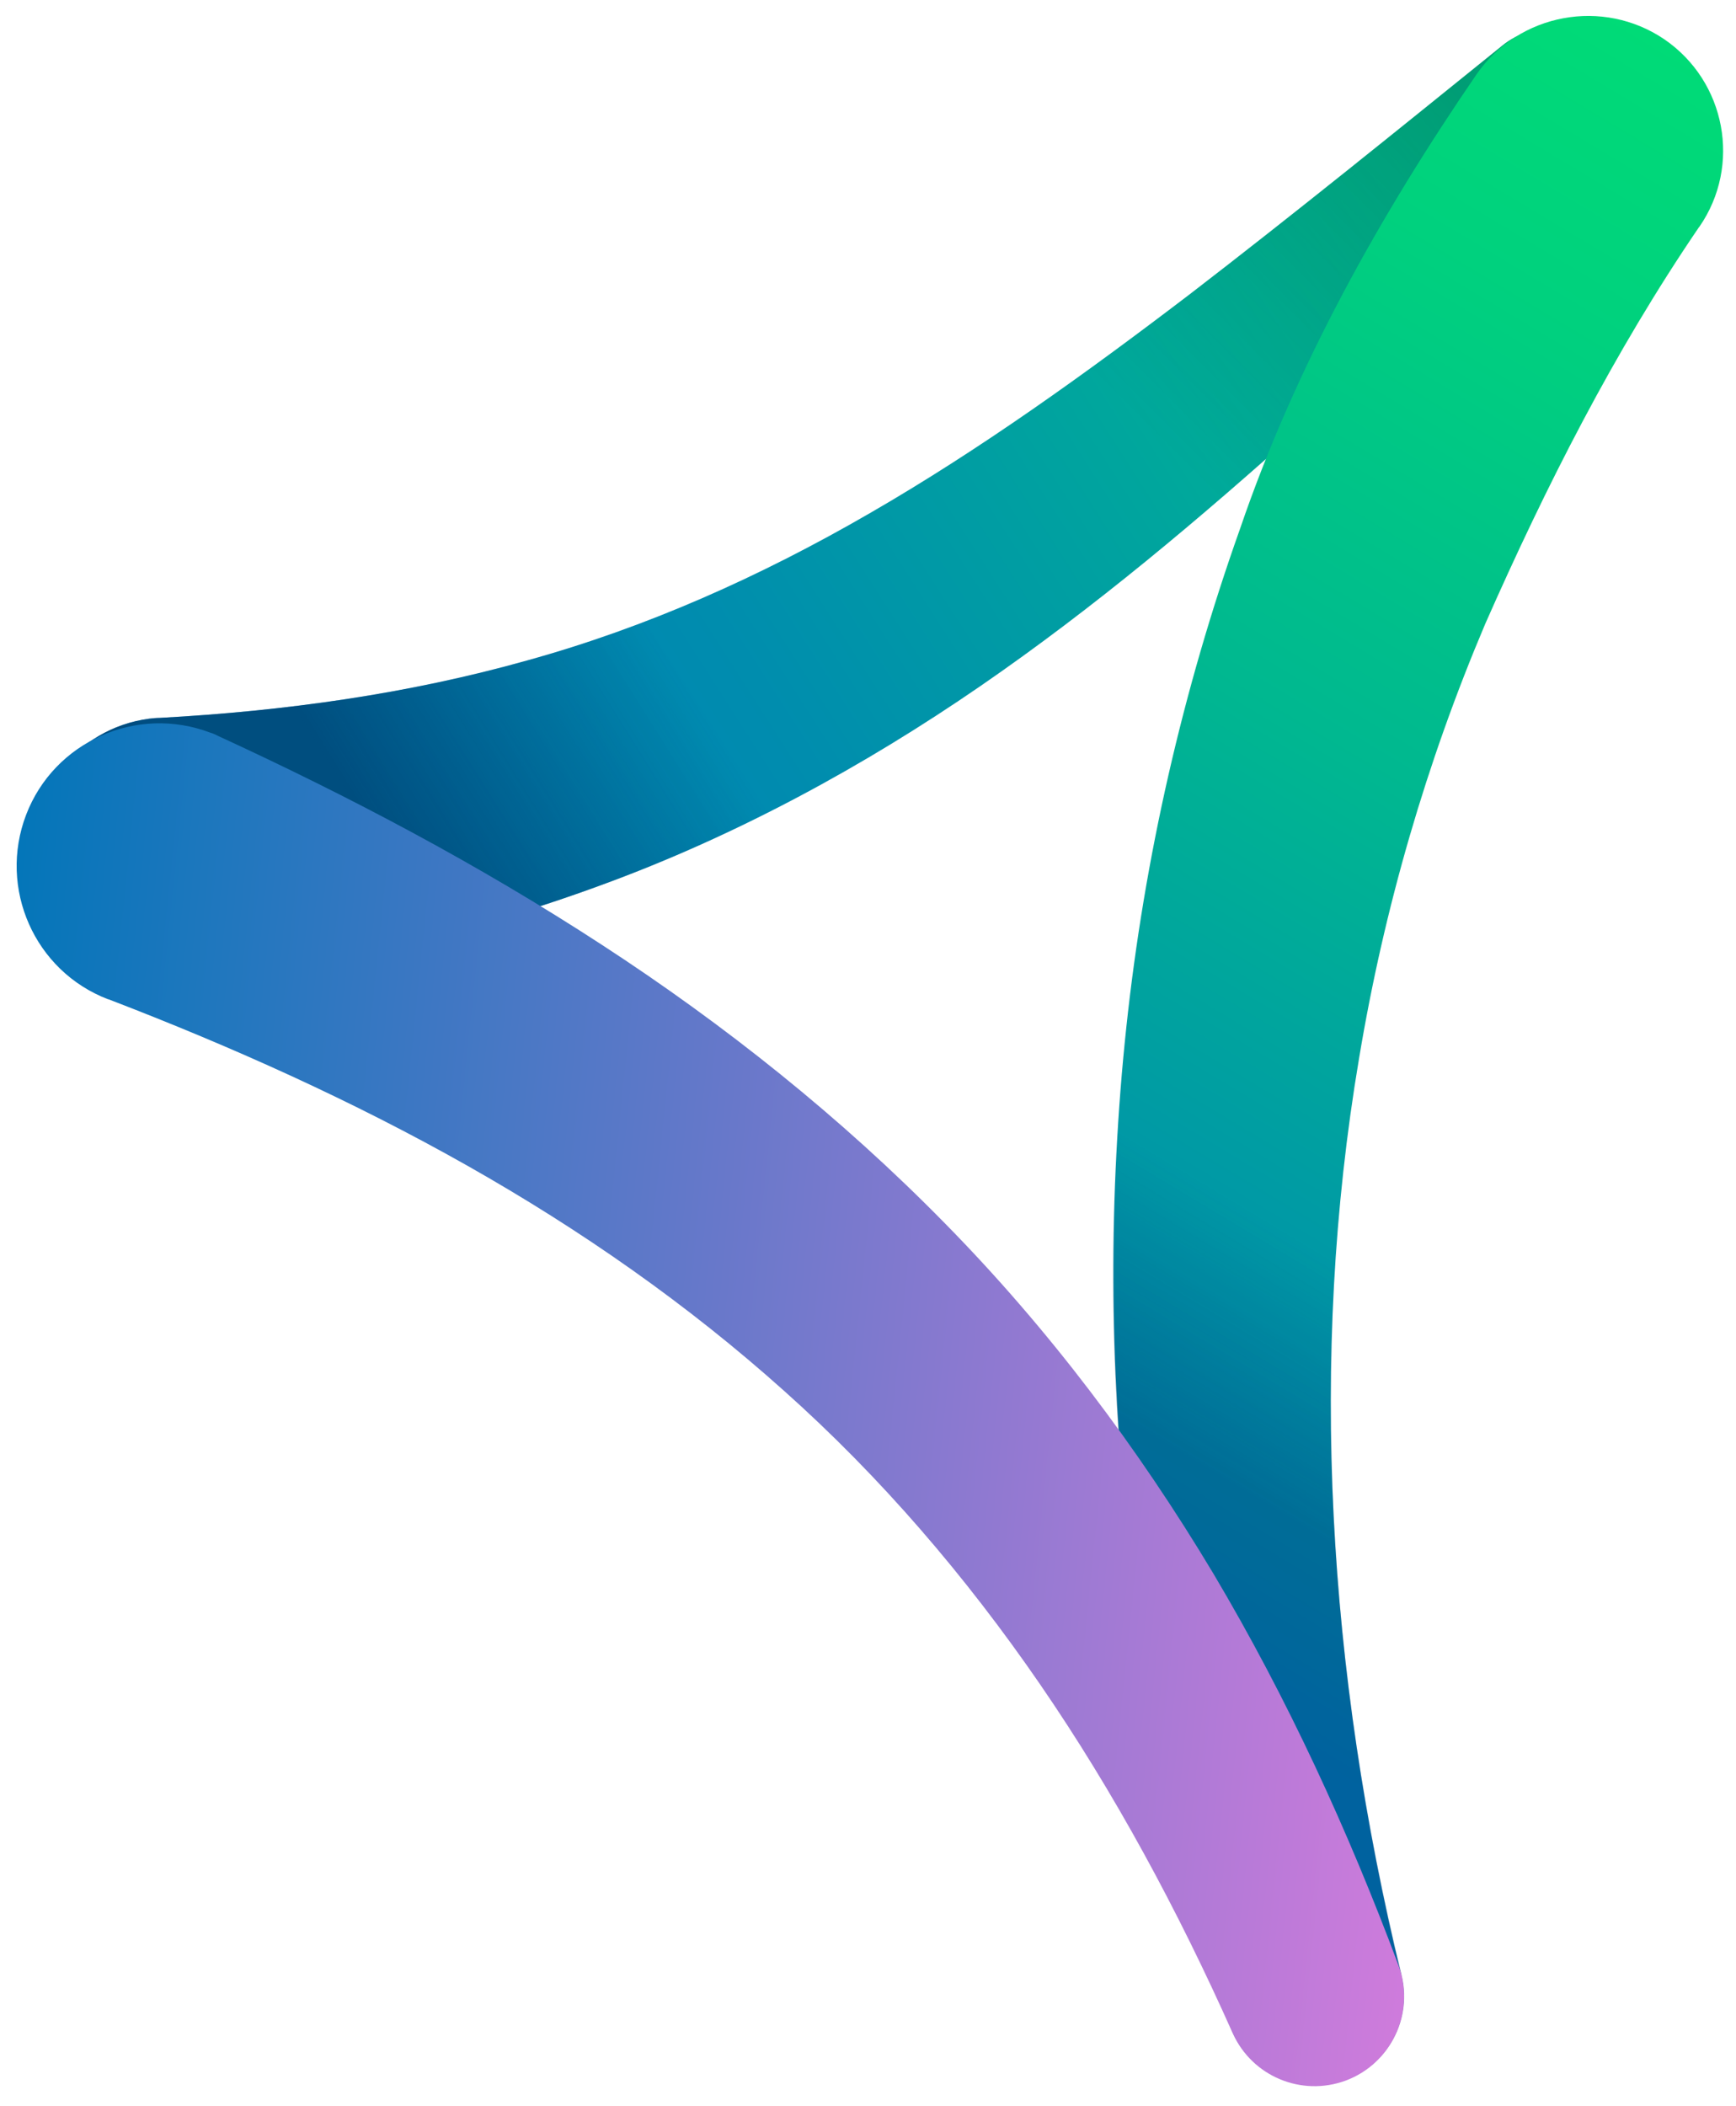 <?xml version="1.0" encoding="utf-8"?>
<!-- Generator: Adobe Illustrator 27.9.0, SVG Export Plug-In . SVG Version: 6.00 Build 0)  -->
<svg version="1.1" id="_x31_" xmlns="http://www.w3.org/2000/svg" xmlns:xlink="http://www.w3.org/1999/xlink" x="0px" y="0px"
	 viewBox="0 0 432 524" style="enable-background:new 0 0 432 524;" xml:space="preserve">
<style type="text/css">
	.st0{fill:url(#SVGID_1_);}
	.st1{opacity:0.54;fill:url(#SVGID_00000093873950686405756350000012802386720494417051_);}
	.st2{opacity:0.54;fill:url(#SVGID_00000087403785495507376550000004870759497369063051_);}
	.st3{fill:url(#SVGID_00000054974405238270111950000005406394986424304515_);}
	.st4{opacity:0.54;fill:url(#SVGID_00000084522048631558398780000010567210483355335587_);}
	.st5{fill:url(#SVGID_00000127760096263233400080000014974248284344250046_);}
</style>
<g>
	<g>
		<linearGradient id="SVGID_1_" gradientUnits="userSpaceOnUse" x1="25.501" y1="246.649" x2="409.81" y2="0.504">
			<stop  offset="0" style="stop-color:#0078BD"/>
			<stop  offset="0.175" style="stop-color:#007DB9"/>
			<stop  offset="0.392" style="stop-color:#008DAE"/>
			<stop  offset="0.631" style="stop-color:#00A69D"/>
			<stop  offset="0.884" style="stop-color:#00C984"/>
			<stop  offset="1" style="stop-color:#00DB77"/>
		</linearGradient>
		<path class="st0" d="M397.3,37.9c-24.2,22.8-48.3,45.8-73.4,68.4c-25.1,22.5-51.3,44.7-80.1,64.5c-28.8,19.8-60.5,37.1-94.2,49.4
			c-33.7,12.4-68.8,20.1-103.7,24.8c-18.3,2.4-35.1-10.4-37.5-28.7c-2.4-18.3,10.4-35.1,28.7-37.5c0.8-0.1,1.8-0.2,2.6-0.2
			c31.3-1.7,62-6,91.5-14.3c29.6-8.2,57.9-20.8,85.2-36.6c27.4-15.8,53.7-34.7,79.8-54.6c26-20,51.8-40.9,77.7-61.8
			c7.6-6.2,18.8-5,25,2.7C404.7,21.1,403.9,31.6,397.3,37.9z"/>
		
			<linearGradient id="SVGID_00000072280093142775690070000010123050234715460744_" gradientUnits="userSpaceOnUse" x1="24.619" y1="245.229" x2="248.853" y2="106.017">
			<stop  offset="0.295" style="stop-color:#00264D"/>
			<stop  offset="0.619" style="stop-color:#00264D;stop-opacity:0"/>
		</linearGradient>
		<path style="opacity:0.54;fill:url(#SVGID_00000072280093142775690070000010123050234715460744_);" d="M397.3,37.9
			c-24.2,22.8-48.3,45.8-73.4,68.4c-25.1,22.5-51.3,44.7-80.1,64.5c-28.8,19.8-60.5,37.1-94.2,49.4c-33.7,12.4-68.8,20.1-103.7,24.8
			c-18.3,2.4-35.1-10.4-37.5-28.7s10.4-35.1,28.7-37.5c0.8-0.1,1.8-0.2,2.6-0.2c31.3-1.7,62-6,91.5-14.3
			c29.6-8.2,57.9-20.8,85.2-36.6c27.4-15.8,53.7-34.7,79.8-54.6c26-20,51.8-40.9,77.7-61.8l0,0c7.6-6.2,18.8-5,25,2.7
			C404.7,21.1,403.9,31.6,397.3,37.9z"/>
		
			<linearGradient id="SVGID_00000092440061537446958680000007077658788027728817_" gradientUnits="userSpaceOnUse" x1="331.003" y1="-10.371" x2="190.269" y2="130.363">
			<stop  offset="0" style="stop-color:#00264D;stop-opacity:0.5"/>
			<stop  offset="0.577" style="stop-color:#00264D;stop-opacity:0"/>
		</linearGradient>
		<path style="opacity:0.54;fill:url(#SVGID_00000092440061537446958680000007077658788027728817_);" d="M397.3,37.9
			c-24.2,22.8-48.3,45.8-73.4,68.4c-25.1,22.5-51.3,44.7-80.1,64.5c-28.8,19.8-60.5,37.1-94.2,49.4c-33.7,12.4-68.8,20.1-103.7,24.8
			c-18.3,2.4-35.1-10.4-37.5-28.7s10.4-35.1,28.7-37.5c0.8-0.1,1.8-0.2,2.6-0.2c31.3-1.7,62-6,91.5-14.3
			c29.6-8.2,57.9-20.8,85.2-36.6c27.4-15.8,53.7-34.7,79.8-54.6c26-20,51.8-40.9,77.7-61.8l0,0c7.6-6.2,18.8-5,25,2.7
			C404.7,21.1,403.9,31.6,397.3,37.9z"/>
		
			<linearGradient id="SVGID_00000041979457201920695150000001593004305803339181_" gradientUnits="userSpaceOnUse" x1="227.721" y1="477.056" x2="483.677" y2="51.129">
			<stop  offset="0.167" style="stop-color:#0078BD"/>
			<stop  offset="0.311" style="stop-color:#008EAD"/>
			<stop  offset="0.616" style="stop-color:#00B890"/>
			<stop  offset="0.856" style="stop-color:#00D17E"/>
			<stop  offset="1" style="stop-color:#00DB77"/>
		</linearGradient>
		<path style="fill:url(#SVGID_00000041979457201920695150000001593004305803339181_);" d="M305.8,503.1
			c-12.1-39.6-20.7-80.4-25.2-121.9c-4.5-41.5-4.8-83.8-0.3-125.8c4.5-42,14-83.7,28.3-123.9c13.8-40.4,34.9-78.1,58.9-113.1
			C378,3.3,398.9-0.6,414.2,9.8c15.3,10.5,19.2,31.4,8.7,46.6l-0.1,0.1c-21.2,31.1-38.1,64.5-53.2,98.7
			c-14.6,34.4-25.2,70.8-31.4,108.1c-12.6,74.6-7.8,152.8,10.5,228l0,0.1c2.9,11.9-4.4,23.9-16.3,26.8
			C320.8,521,309.3,514.3,305.8,503.1z"/>
		
			<linearGradient id="SVGID_00000065041018543675613220000011628110619360057508_" gradientUnits="userSpaceOnUse" x1="227.691" y1="477.038" x2="483.647" y2="51.111">
			<stop  offset="0.269" style="stop-color:#00264D;stop-opacity:0.5"/>
			<stop  offset="0.39" style="stop-color:#00264D;stop-opacity:0"/>
		</linearGradient>
		<path style="opacity:0.54;fill:url(#SVGID_00000065041018543675613220000011628110619360057508_);" d="M305.8,503.1
			c-12.1-39.5-20.8-80.3-25.3-121.9c-4.5-41.5-4.9-83.8-0.3-125.8c4.5-42,14-83.8,28.4-123.9c7.3-20,15.3-39.9,25.7-58.6
			c10.1-18.8,21.3-37,33.4-54.4c10.5-15.2,31.4-19,46.7-8.5c15.2,10.5,19,31.4,8.5,46.7l0.1-0.1c-21.2,31-38.2,64.4-53.4,98.6
			c-14.7,34.4-25.2,70.8-31.4,108.1c-6.2,37.3-8.2,75.5-6.3,113.8c1.9,38.3,7.7,76.6,16.9,114.2l0,0.1c2.9,11.9-4.4,23.9-16.3,26.8
			C320.8,521,309.3,514.3,305.8,503.1z"/>
		
			<linearGradient id="SVGID_00000062897943432079005440000016013960014808790403_" gradientUnits="userSpaceOnUse" x1="-6.815" y1="329.752" x2="376.073" y2="369.196">
			<stop  offset="0" style="stop-color:#0476B9"/>
			<stop  offset="1" style="stop-color:#D67BDD"/>
		</linearGradient>
		<path style="fill:url(#SVGID_00000062897943432079005440000016013960014808790403_);" d="M54.3,183.1c32.6,15,64.7,31.9,95.4,51.9
			c30.6,19.9,59.6,43,85.4,69.3c25.9,26.3,48.1,55.9,66.8,87.1c18.6,31.3,33.6,64.1,46.1,97.5c4.3,11.5-1.6,24.4-13.1,28.7
			c-11.1,4.1-23.3-1.1-28.1-11.7l-0.1-0.2c-13.6-30.5-29.4-59.8-47.9-86.7c-18.5-26.9-39.7-51.6-63.7-73c-24-21.5-50.5-40-78.8-56
			c-28.3-16-58.3-29.5-89.3-41.4l-0.1,0c-18.3-7-27.4-27.6-20.4-45.9c7-18.3,27.6-27.4,45.9-20.4C52.9,182.4,53.7,182.8,54.3,183.1z
			"/>
	</g>
</g>
</svg>
